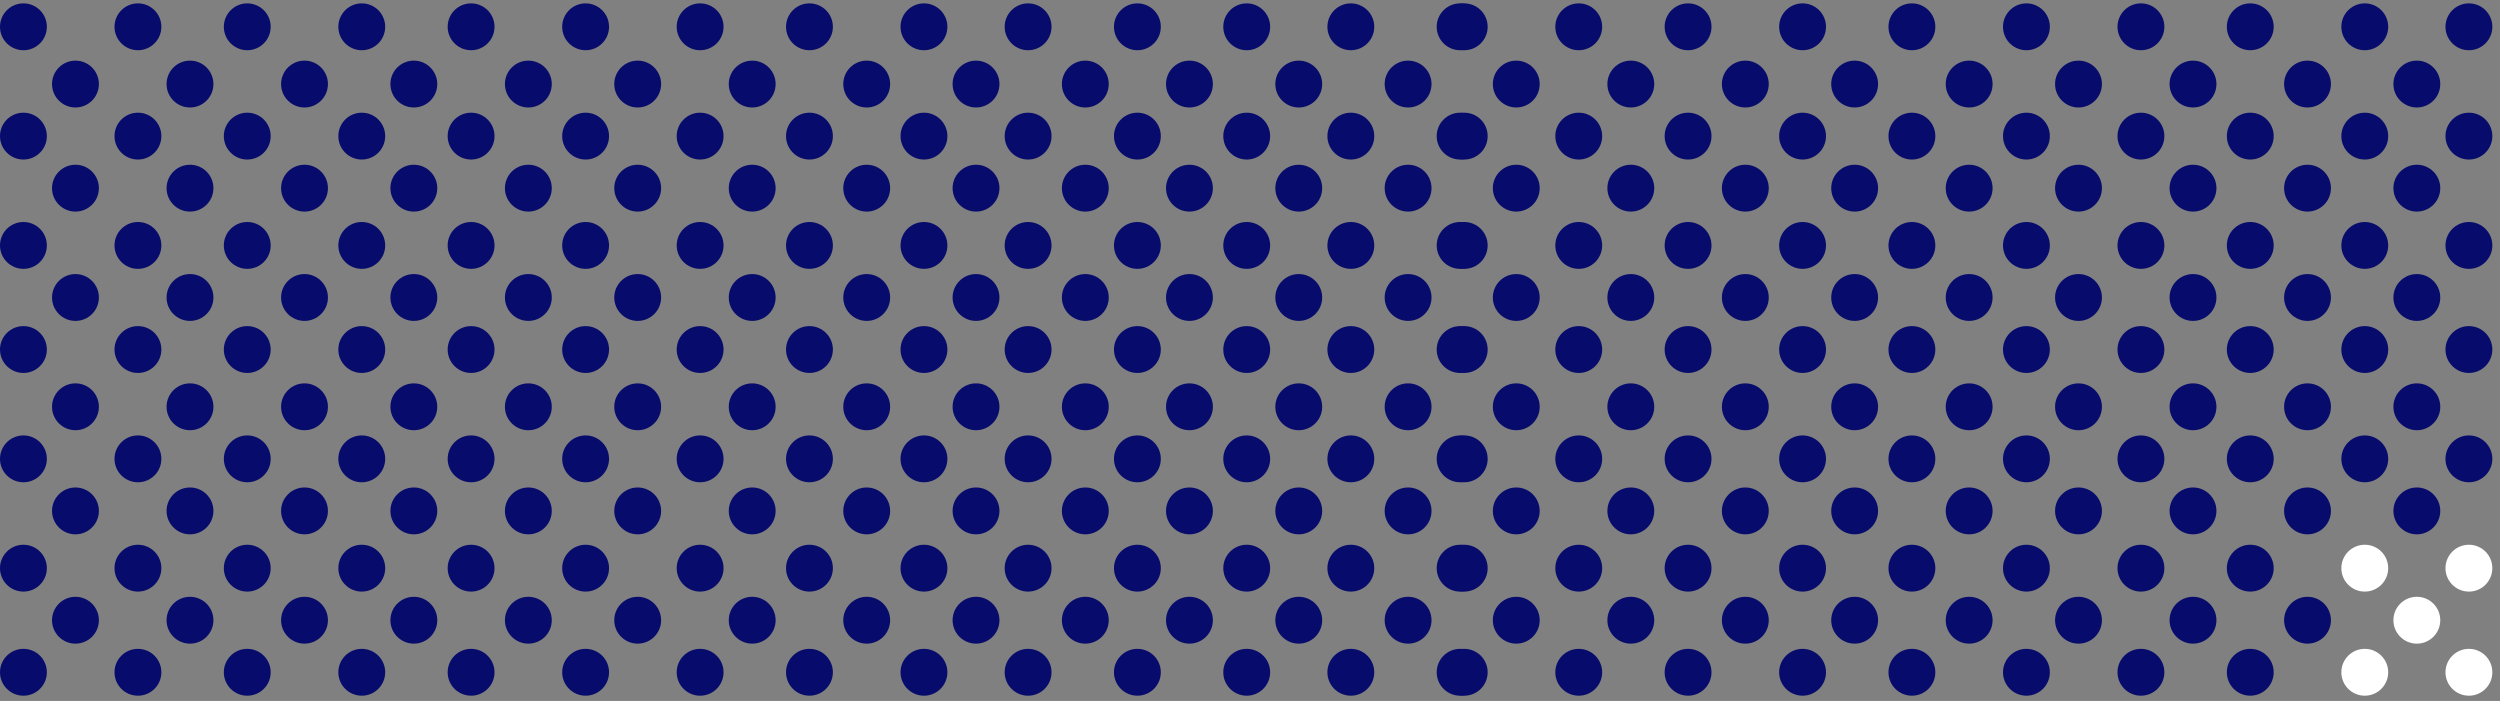 <?xml version="1.0" encoding="utf-8"?>
<svg xmlns="http://www.w3.org/2000/svg" fill="none" height="90" viewBox="0 0 321 90" width="321">
<rect x="0" y="0" width="321" height="90" fill="#808080" stroke="none"/>
<ellipse cx="3.008" cy="3.441" fill="#060B6C" rx="3.008" ry="3.008"/>
<ellipse cx="188.008" cy="3.441" fill="#060B6C" rx="3.008" ry="3.008"/>
<ellipse cx="3.008" cy="17.477" fill="#060B6C" rx="3.008" ry="3.008"/>
<ellipse cx="188.008" cy="17.477" fill="#060B6C" rx="3.008" ry="3.008"/>
<ellipse cx="3.008" cy="31.513" fill="#060B6C" rx="3.008" ry="3.008"/>
<ellipse cx="188.008" cy="31.513" fill="#060B6C" rx="3.008" ry="3.008"/>
<ellipse cx="3.008" cy="44.88" fill="#060B6C" rx="3.008" ry="3.008"/>
<ellipse cx="188.008" cy="44.88" fill="#060B6C" rx="3.008" ry="3.008"/>
<ellipse cx="3.008" cy="58.916" fill="#060B6C" rx="3.008" ry="3.008"/>
<ellipse cx="188.008" cy="58.916" fill="#060B6C" rx="3.008" ry="3.008"/>
<ellipse cx="3.008" cy="72.953" fill="#060B6C" rx="3.008" ry="3.008"/>
<ellipse cx="188.008" cy="72.953" fill="#060B6C" rx="3.008" ry="3.008"/>
<ellipse cx="3.008" cy="86.32" fill="#060B6C" rx="3.008" ry="3.008"/>
<ellipse cx="188.008" cy="86.32" fill="#060B6C" rx="3.008" ry="3.008"/>
<ellipse cx="9.689" cy="10.793" fill="#060B6C" rx="3.008" ry="3.008"/>
<ellipse cx="194.689" cy="10.793" fill="#060B6C" rx="3.008" ry="3.008"/>
<ellipse cx="9.689" cy="24.16" fill="#060B6C" rx="3.008" ry="3.008"/>
<ellipse cx="194.689" cy="24.16" fill="#060B6C" rx="3.008" ry="3.008"/>
<ellipse cx="9.689" cy="38.197" fill="#060B6C" rx="3.008" ry="3.008"/>
<ellipse cx="194.689" cy="38.197" fill="#060B6C" rx="3.008" ry="3.008"/>
<ellipse cx="9.689" cy="52.232" fill="#060B6C" rx="3.008" ry="3.008"/>
<ellipse cx="194.689" cy="52.232" fill="#060B6C" rx="3.008" ry="3.008"/>
<ellipse cx="9.689" cy="65.6" fill="#060B6C" rx="3.008" ry="3.008"/>
<ellipse cx="194.689" cy="65.6" fill="#060B6C" rx="3.008" ry="3.008"/>
<ellipse cx="9.689" cy="79.636" fill="#060B6C" rx="3.008" ry="3.008"/>
<ellipse cx="194.689" cy="79.636" fill="#060B6C" rx="3.008" ry="3.008"/>
<ellipse cx="17.711" cy="3.441" fill="#060B6C" rx="3.008" ry="3.008"/>
<ellipse cx="202.711" cy="3.441" fill="#060B6C" rx="3.008" ry="3.008"/>
<ellipse cx="17.711" cy="17.477" fill="#060B6C" rx="3.008" ry="3.008"/>
<ellipse cx="202.711" cy="17.477" fill="#060B6C" rx="3.008" ry="3.008"/>
<ellipse cx="17.711" cy="31.513" fill="#060B6C" rx="3.008" ry="3.008"/>
<ellipse cx="202.711" cy="31.513" fill="#060B6C" rx="3.008" ry="3.008"/>
<ellipse cx="17.711" cy="44.88" fill="#060B6C" rx="3.008" ry="3.008"/>
<ellipse cx="202.711" cy="44.88" fill="#060B6C" rx="3.008" ry="3.008"/>
<ellipse cx="17.711" cy="58.916" fill="#060B6C" rx="3.008" ry="3.008"/>
<ellipse cx="202.711" cy="58.916" fill="#060B6C" rx="3.008" ry="3.008"/>
<ellipse cx="17.711" cy="72.953" fill="#060B6C" rx="3.008" ry="3.008"/>
<ellipse cx="202.711" cy="72.953" fill="#060B6C" rx="3.008" ry="3.008"/>
<ellipse cx="17.711" cy="86.32" fill="#060B6C" rx="3.008" ry="3.008"/>
<ellipse cx="202.711" cy="86.32" fill="#060B6C" rx="3.008" ry="3.008"/>
<ellipse cx="24.396" cy="10.793" fill="#060B6C" rx="3.008" ry="3.008"/>
<ellipse cx="209.396" cy="10.793" fill="#060B6C" rx="3.008" ry="3.008"/>
<ellipse cx="24.396" cy="24.16" fill="#060B6C" rx="3.008" ry="3.008"/>
<ellipse cx="209.396" cy="24.16" fill="#060B6C" rx="3.008" ry="3.008"/>
<ellipse cx="24.396" cy="38.197" fill="#060B6C" rx="3.008" ry="3.008"/>
<ellipse cx="209.396" cy="38.197" fill="#060B6C" rx="3.008" ry="3.008"/>
<ellipse cx="24.396" cy="52.232" fill="#060B6C" rx="3.008" ry="3.008"/>
<ellipse cx="209.396" cy="52.232" fill="#060B6C" rx="3.008" ry="3.008"/>
<ellipse cx="24.396" cy="65.6" fill="#060B6C" rx="3.008" ry="3.008"/>
<ellipse cx="209.396" cy="65.6" fill="#060B6C" rx="3.008" ry="3.008"/>
<ellipse cx="24.396" cy="79.636" fill="#060B6C" rx="3.008" ry="3.008"/>
<ellipse cx="209.396" cy="79.636" fill="#060B6C" rx="3.008" ry="3.008"/>
<ellipse cx="31.748" cy="3.441" fill="#060B6C" rx="3.008" ry="3.008"/>
<ellipse cx="216.748" cy="3.441" fill="#060B6C" rx="3.008" ry="3.008"/>
<ellipse cx="31.748" cy="17.477" fill="#060B6C" rx="3.008" ry="3.008"/>
<ellipse cx="216.748" cy="17.477" fill="#060B6C" rx="3.008" ry="3.008"/>
<ellipse cx="31.748" cy="31.513" fill="#060B6C" rx="3.008" ry="3.008"/>
<ellipse cx="216.748" cy="31.513" fill="#060B6C" rx="3.008" ry="3.008"/>
<ellipse cx="31.748" cy="44.88" fill="#060B6C" rx="3.008" ry="3.008"/>
<ellipse cx="216.748" cy="44.88" fill="#060B6C" rx="3.008" ry="3.008"/>
<ellipse cx="31.748" cy="58.916" fill="#060B6C" rx="3.008" ry="3.008"/>
<ellipse cx="216.748" cy="58.916" fill="#060B6C" rx="3.008" ry="3.008"/>
<ellipse cx="31.748" cy="72.953" fill="#060B6C" rx="3.008" ry="3.008"/>
<ellipse cx="216.748" cy="72.953" fill="#060B6C" rx="3.008" ry="3.008"/>
<ellipse cx="31.748" cy="86.32" fill="#060B6C" rx="3.008" ry="3.008"/>
<ellipse cx="216.748" cy="86.32" fill="#060B6C" rx="3.008" ry="3.008"/>
<ellipse cx="39.099" cy="10.793" fill="#060B6C" rx="3.008" ry="3.008"/>
<ellipse cx="224.1" cy="10.793" fill="#060B6C" rx="3.008" ry="3.008"/>
<ellipse cx="39.099" cy="24.16" fill="#060B6C" rx="3.008" ry="3.008"/>
<ellipse cx="224.1" cy="24.16" fill="#060B6C" rx="3.008" ry="3.008"/>
<ellipse cx="39.099" cy="38.197" fill="#060B6C" rx="3.008" ry="3.008"/>
<ellipse cx="224.1" cy="38.197" fill="#060B6C" rx="3.008" ry="3.008"/>
<ellipse cx="39.099" cy="52.232" fill="#060B6C" rx="3.008" ry="3.008"/>
<ellipse cx="224.1" cy="52.232" fill="#060B6C" rx="3.008" ry="3.008"/>
<ellipse cx="39.099" cy="65.6" fill="#060B6C" rx="3.008" ry="3.008"/>
<ellipse cx="224.1" cy="65.6" fill="#060B6C" rx="3.008" ry="3.008"/>
<ellipse cx="39.099" cy="79.636" fill="#060B6C" rx="3.008" ry="3.008"/>
<ellipse cx="224.1" cy="79.636" fill="#060B6C" rx="3.008" ry="3.008"/>
<ellipse cx="46.451" cy="3.441" fill="#060B6C" rx="3.008" ry="3.008"/>
<ellipse cx="231.451" cy="3.441" fill="#060B6C" rx="3.008" ry="3.008"/>
<ellipse cx="46.451" cy="17.477" fill="#060B6C" rx="3.008" ry="3.008"/>
<ellipse cx="231.451" cy="17.477" fill="#060B6C" rx="3.008" ry="3.008"/>
<ellipse cx="46.451" cy="31.513" fill="#060B6C" rx="3.008" ry="3.008"/>
<ellipse cx="231.451" cy="31.513" fill="#060B6C" rx="3.008" ry="3.008"/>
<ellipse cx="46.451" cy="44.88" fill="#060B6C" rx="3.008" ry="3.008"/>
<ellipse cx="231.451" cy="44.88" fill="#060B6C" rx="3.008" ry="3.008"/>
<ellipse cx="46.451" cy="58.916" fill="#060B6C" rx="3.008" ry="3.008"/>
<ellipse cx="231.451" cy="58.916" fill="#060B6C" rx="3.008" ry="3.008"/>
<ellipse cx="46.451" cy="72.953" fill="#060B6C" rx="3.008" ry="3.008"/>
<ellipse cx="231.451" cy="72.953" fill="#060B6C" rx="3.008" ry="3.008"/>
<ellipse cx="46.451" cy="86.32" fill="#060B6C" rx="3.008" ry="3.008"/>
<ellipse cx="231.451" cy="86.32" fill="#060B6C" rx="3.008" ry="3.008"/>
<ellipse cx="53.137" cy="10.793" fill="#060B6C" rx="3.008" ry="3.008"/>
<ellipse cx="238.137" cy="10.793" fill="#060B6C" rx="3.008" ry="3.008"/>
<ellipse cx="53.137" cy="24.16" fill="#060B6C" rx="3.008" ry="3.008"/>
<ellipse cx="238.137" cy="24.16" fill="#060B6C" rx="3.008" ry="3.008"/>
<ellipse cx="53.137" cy="38.197" fill="#060B6C" rx="3.008" ry="3.008"/>
<ellipse cx="238.137" cy="38.197" fill="#060B6C" rx="3.008" ry="3.008"/>
<ellipse cx="53.137" cy="52.232" fill="#060B6C" rx="3.008" ry="3.008"/>
<ellipse cx="238.137" cy="52.232" fill="#060B6C" rx="3.008" ry="3.008"/>
<ellipse cx="53.137" cy="65.6" fill="#060B6C" rx="3.008" ry="3.008"/>
<ellipse cx="238.137" cy="65.6" fill="#060B6C" rx="3.008" ry="3.008"/>
<ellipse cx="53.137" cy="79.636" fill="#060B6C" rx="3.008" ry="3.008"/>
<ellipse cx="238.137" cy="79.636" fill="#060B6C" rx="3.008" ry="3.008"/>
<ellipse cx="60.488" cy="3.441" fill="#060B6C" rx="3.008" ry="3.008"/>
<ellipse cx="245.488" cy="3.441" fill="#060B6C" rx="3.008" ry="3.008"/>
<ellipse cx="60.488" cy="17.477" fill="#060B6C" rx="3.008" ry="3.008"/>
<ellipse cx="245.488" cy="17.477" fill="#060B6C" rx="3.008" ry="3.008"/>
<ellipse cx="60.488" cy="31.513" fill="#060B6C" rx="3.008" ry="3.008"/>
<ellipse cx="245.488" cy="31.513" fill="#060B6C" rx="3.008" ry="3.008"/>
<ellipse cx="60.488" cy="44.88" fill="#060B6C" rx="3.008" ry="3.008"/>
<ellipse cx="245.488" cy="44.88" fill="#060B6C" rx="3.008" ry="3.008"/>
<ellipse cx="60.488" cy="58.916" fill="#060B6C" rx="3.008" ry="3.008"/>
<ellipse cx="245.488" cy="58.916" fill="#060B6C" rx="3.008" ry="3.008"/>
<ellipse cx="60.488" cy="72.953" fill="#060B6C" rx="3.008" ry="3.008"/>
<ellipse cx="245.488" cy="72.953" fill="#060B6C" rx="3.008" ry="3.008"/>
<ellipse cx="60.488" cy="86.32" fill="#060B6C" rx="3.008" ry="3.008"/>
<ellipse cx="245.488" cy="86.32" fill="#060B6C" rx="3.008" ry="3.008"/>
<ellipse cx="67.84" cy="10.793" fill="#060B6C" rx="3.008" ry="3.008"/>
<ellipse cx="252.84" cy="10.793" fill="#060B6C" rx="3.008" ry="3.008"/>
<ellipse cx="67.84" cy="24.16" fill="#060B6C" rx="3.008" ry="3.008"/>
<ellipse cx="252.84" cy="24.16" fill="#060B6C" rx="3.008" ry="3.008"/>
<ellipse cx="67.84" cy="38.197" fill="#060B6C" rx="3.008" ry="3.008"/>
<ellipse cx="252.84" cy="38.197" fill="#060B6C" rx="3.008" ry="3.008"/>
<ellipse cx="67.84" cy="52.233" fill="#060B6C" rx="3.008" ry="3.008"/>
<ellipse cx="252.84" cy="52.233" fill="#060B6C" rx="3.008" ry="3.008"/>
<ellipse cx="67.84" cy="65.6" fill="#060B6C" rx="3.008" ry="3.008"/>
<ellipse cx="252.84" cy="65.6" fill="#060B6C" rx="3.008" ry="3.008"/>
<ellipse cx="67.84" cy="79.636" fill="#060B6C" rx="3.008" ry="3.008"/>
<ellipse cx="252.84" cy="79.636" fill="#060B6C" rx="3.008" ry="3.008"/>
<ellipse cx="75.193" cy="3.441" fill="#060B6C" rx="3.008" ry="3.008"/>
<ellipse cx="260.193" cy="3.441" fill="#060B6C" rx="3.008" ry="3.008"/>
<ellipse cx="75.193" cy="17.477" fill="#060B6C" rx="3.008" ry="3.008"/>
<ellipse cx="260.193" cy="17.477" fill="#060B6C" rx="3.008" ry="3.008"/>
<ellipse cx="75.193" cy="31.513" fill="#060B6C" rx="3.008" ry="3.008"/>
<ellipse cx="260.193" cy="31.513" fill="#060B6C" rx="3.008" ry="3.008"/>
<ellipse cx="75.193" cy="44.88" fill="#060B6C" rx="3.008" ry="3.008"/>
<ellipse cx="260.193" cy="44.88" fill="#060B6C" rx="3.008" ry="3.008"/>
<ellipse cx="75.193" cy="58.916" fill="#060B6C" rx="3.008" ry="3.008"/>
<ellipse cx="260.193" cy="58.916" fill="#060B6C" rx="3.008" ry="3.008"/>
<ellipse cx="75.193" cy="72.953" fill="#060B6C" rx="3.008" ry="3.008"/>
<ellipse cx="260.193" cy="72.953" fill="#060B6C" rx="3.008" ry="3.008"/>
<ellipse cx="75.193" cy="86.32" fill="#060B6C" rx="3.008" ry="3.008"/>
<ellipse cx="260.193" cy="86.32" fill="#060B6C" rx="3.008" ry="3.008"/>
<ellipse cx="81.879" cy="10.793" fill="#060B6C" rx="3.008" ry="3.008"/>
<ellipse cx="266.879" cy="10.793" fill="#060B6C" rx="3.008" ry="3.008"/>
<ellipse cx="81.879" cy="24.16" fill="#060B6C" rx="3.008" ry="3.008"/>
<ellipse cx="266.879" cy="24.16" fill="#060B6C" rx="3.008" ry="3.008"/>
<ellipse cx="81.879" cy="38.197" fill="#060B6C" rx="3.008" ry="3.008"/>
<ellipse cx="266.879" cy="38.197" fill="#060B6C" rx="3.008" ry="3.008"/>
<ellipse cx="81.879" cy="52.233" fill="#060B6C" rx="3.008" ry="3.008"/>
<ellipse cx="266.879" cy="52.233" fill="#060B6C" rx="3.008" ry="3.008"/>
<ellipse cx="81.879" cy="65.6" fill="#060B6C" rx="3.008" ry="3.008"/>
<ellipse cx="266.879" cy="65.6" fill="#060B6C" rx="3.008" ry="3.008"/>
<ellipse cx="81.879" cy="79.636" fill="#060B6C" rx="3.008" ry="3.008"/>
<ellipse cx="266.879" cy="79.636" fill="#060B6C" rx="3.008" ry="3.008"/>
<ellipse cx="89.896" cy="3.441" fill="#060B6C" rx="3.008" ry="3.008"/>
<ellipse cx="274.896" cy="3.441" fill="#060B6C" rx="3.008" ry="3.008"/>
<ellipse cx="89.896" cy="17.477" fill="#060B6C" rx="3.008" ry="3.008"/>
<ellipse cx="274.896" cy="17.477" fill="#060B6C" rx="3.008" ry="3.008"/>
<ellipse cx="89.896" cy="31.513" fill="#060B6C" rx="3.008" ry="3.008"/>
<ellipse cx="274.896" cy="31.513" fill="#060B6C" rx="3.008" ry="3.008"/>
<ellipse cx="89.896" cy="44.88" fill="#060B6C" rx="3.008" ry="3.008"/>
<ellipse cx="274.896" cy="44.88" fill="#060B6C" rx="3.008" ry="3.008"/>
<ellipse cx="89.896" cy="58.916" fill="#060B6C" rx="3.008" ry="3.008"/>
<ellipse cx="274.896" cy="58.916" fill="#060B6C" rx="3.008" ry="3.008"/>
<ellipse cx="89.896" cy="72.953" fill="#060B6C" rx="3.008" ry="3.008"/>
<ellipse cx="274.896" cy="72.953" fill="#060B6C" rx="3.008" ry="3.008"/>
<ellipse cx="89.896" cy="86.32" fill="#060B6C" rx="3.008" ry="3.008"/>
<ellipse cx="274.896" cy="86.32" fill="#060B6C" rx="3.008" ry="3.008"/>
<ellipse cx="96.582" cy="10.793" fill="#060B6C" rx="3.008" ry="3.008"/>
<ellipse cx="281.582" cy="10.793" fill="#060B6C" rx="3.008" ry="3.008"/>
<ellipse cx="96.582" cy="24.16" fill="#060B6C" rx="3.008" ry="3.008"/>
<ellipse cx="281.582" cy="24.16" fill="#060B6C" rx="3.008" ry="3.008"/>
<ellipse cx="96.582" cy="38.197" fill="#060B6C" rx="3.008" ry="3.008"/>
<ellipse cx="281.582" cy="38.197" fill="#060B6C" rx="3.008" ry="3.008"/>
<ellipse cx="96.582" cy="52.232" fill="#060B6C" rx="3.008" ry="3.008"/>
<ellipse cx="281.582" cy="52.232" fill="#060B6C" rx="3.008" ry="3.008"/>
<ellipse cx="96.582" cy="65.6" fill="#060B6C" rx="3.008" ry="3.008"/>
<ellipse cx="281.582" cy="65.6" fill="#060B6C" rx="3.008" ry="3.008"/>
<ellipse cx="96.582" cy="79.636" fill="#060B6C" rx="3.008" ry="3.008"/>
<ellipse cx="281.582" cy="79.636" fill="#060B6C" rx="3.008" ry="3.008"/>
<ellipse cx="103.934" cy="3.441" fill="#060B6C" rx="3.008" ry="3.008"/>
<ellipse cx="288.934" cy="3.441" fill="#060B6C" rx="3.008" ry="3.008"/>
<ellipse cx="103.934" cy="17.477" fill="#060B6C" rx="3.008" ry="3.008"/>
<ellipse cx="288.934" cy="17.477" fill="#060B6C" rx="3.008" ry="3.008"/>
<ellipse cx="103.934" cy="31.513" fill="#060B6C" rx="3.008" ry="3.008"/>
<ellipse cx="288.934" cy="31.513" fill="#060B6C" rx="3.008" ry="3.008"/>
<ellipse cx="103.934" cy="44.88" fill="#060B6C" rx="3.008" ry="3.008"/>
<ellipse cx="288.934" cy="44.88" fill="#060B6C" rx="3.008" ry="3.008"/>
<ellipse cx="103.934" cy="58.916" fill="#060B6C" rx="3.008" ry="3.008"/>
<ellipse cx="288.934" cy="58.916" fill="#060B6C" rx="3.008" ry="3.008"/>
<ellipse cx="103.934" cy="72.953" fill="#060B6C" rx="3.008" ry="3.008"/>
<ellipse cx="288.934" cy="72.953" fill="#060B6C" rx="3.008" ry="3.008"/>
<ellipse cx="103.934" cy="86.32" fill="#060B6C" rx="3.008" ry="3.008"/>
<ellipse cx="288.934" cy="86.32" fill="#060B6C" rx="3.008" ry="3.008"/>
<ellipse cx="111.285" cy="10.793" fill="#060B6C" rx="3.008" ry="3.008"/>
<ellipse cx="296.285" cy="10.793" fill="#060B6C" rx="3.008" ry="3.008"/>
<ellipse cx="111.285" cy="24.16" fill="#060B6C" rx="3.008" ry="3.008"/>
<ellipse cx="296.285" cy="24.16" fill="#060B6C" rx="3.008" ry="3.008"/>
<ellipse cx="111.285" cy="38.197" fill="#060B6C" rx="3.008" ry="3.008"/>
<ellipse cx="296.285" cy="38.197" fill="#060B6C" rx="3.008" ry="3.008"/>
<ellipse cx="111.285" cy="52.232" fill="#060B6C" rx="3.008" ry="3.008"/>
<ellipse cx="296.285" cy="52.232" fill="#060B6C" rx="3.008" ry="3.008"/>
<ellipse cx="111.285" cy="65.6" fill="#060B6C" rx="3.008" ry="3.008"/>
<ellipse cx="296.285" cy="65.6" fill="#060B6C" rx="3.008" ry="3.008"/>
<ellipse cx="111.285" cy="79.636" fill="#060B6C" rx="3.008" ry="3.008"/>
<ellipse cx="296.285" cy="79.636" fill="#060B6C" rx="3.008" ry="3.008"/>
<ellipse cx="118.637" cy="3.441" fill="#060B6C" rx="3.008" ry="3.008"/>
<ellipse cx="303.637" cy="3.441" fill="#060B6C" rx="3.008" ry="3.008"/>
<ellipse cx="132.008" cy="3.441" fill="#060B6C" rx="3.008" ry="3.008"/>
<ellipse cx="317.008" cy="3.441" fill="#060B6C" rx="3.008" ry="3.008"/>
<ellipse cx="146.041" cy="3.441" fill="#060B6C" rx="3.008" ry="3.008"/>
<ellipse cx="160.078" cy="3.441" fill="#060B6C" rx="3.008" ry="3.008"/>
<ellipse cx="173.447" cy="3.441" fill="#060B6C" rx="3.008" ry="3.008"/>
<ellipse cx="187.48" cy="3.441" fill="#060B6C" rx="3.008" ry="3.008"/>
<ellipse cx="118.637" cy="17.477" fill="#060B6C" rx="3.008" ry="3.008"/>
<ellipse cx="303.637" cy="17.477" fill="#060B6C" rx="3.008" ry="3.008"/>
<ellipse cx="132.008" cy="17.477" fill="#060B6C" rx="3.008" ry="3.008"/>
<ellipse cx="317.008" cy="17.477" fill="#060B6C" rx="3.008" ry="3.008"/>
<ellipse cx="146.041" cy="17.477" fill="#060B6C" rx="3.008" ry="3.008"/>
<ellipse cx="160.078" cy="17.477" fill="#060B6C" rx="3.008" ry="3.008"/>
<ellipse cx="173.447" cy="17.477" fill="#060B6C" rx="3.008" ry="3.008"/>
<ellipse cx="187.48" cy="17.477" fill="#060B6C" rx="3.008" ry="3.008"/>
<ellipse cx="118.637" cy="31.513" fill="#060B6C" rx="3.008" ry="3.008"/>
<ellipse cx="303.637" cy="31.513" fill="#060B6C" rx="3.008" ry="3.008"/>
<ellipse cx="132.008" cy="31.513" fill="#060B6C" rx="3.008" ry="3.008"/>
<ellipse cx="317.008" cy="31.513" fill="#060B6C" rx="3.008" ry="3.008"/>
<ellipse cx="146.041" cy="31.513" fill="#060B6C" rx="3.008" ry="3.008"/>
<ellipse cx="160.078" cy="31.513" fill="#060B6C" rx="3.008" ry="3.008"/>
<ellipse cx="173.447" cy="31.513" fill="#060B6C" rx="3.008" ry="3.008"/>
<ellipse cx="187.48" cy="31.513" fill="#060B6C" rx="3.008" ry="3.008"/>
<ellipse cx="118.637" cy="44.88" fill="#060B6C" rx="3.008" ry="3.008"/>
<ellipse cx="303.637" cy="44.88" fill="#060B6C" rx="3.008" ry="3.008"/>
<ellipse cx="132.008" cy="44.88" fill="#060B6C" rx="3.008" ry="3.008"/>
<ellipse cx="317.008" cy="44.88" fill="#060B6C" rx="3.008" ry="3.008"/>
<ellipse cx="146.041" cy="44.88" fill="#060B6C" rx="3.008" ry="3.008"/>
<ellipse cx="160.078" cy="44.88" fill="#060B6C" rx="3.008" ry="3.008"/>
<ellipse cx="173.447" cy="44.88" fill="#060B6C" rx="3.008" ry="3.008"/>
<ellipse cx="187.48" cy="44.88" fill="#060B6C" rx="3.008" ry="3.008"/>
<ellipse cx="118.637" cy="58.916" fill="#060B6C" rx="3.008" ry="3.008"/>
<ellipse cx="303.637" cy="58.916" fill="#060B6C" rx="3.008" ry="3.008"/>
<ellipse cx="132.008" cy="58.916" fill="#060B6C" rx="3.008" ry="3.008"/>
<ellipse cx="317.008" cy="58.916" fill="#060B6C" rx="3.008" ry="3.008"/>
<ellipse cx="146.041" cy="58.916" fill="#060B6C" rx="3.008" ry="3.008"/>
<ellipse cx="160.078" cy="58.916" fill="#060B6C" rx="3.008" ry="3.008"/>
<ellipse cx="173.447" cy="58.916" fill="#060B6C" rx="3.008" ry="3.008"/>
<ellipse cx="187.48" cy="58.916" fill="#060B6C" rx="3.008" ry="3.008"/>
<ellipse cx="118.637" cy="72.953" fill="#060B6C" rx="3.008" ry="3.008"/>
<ellipse cx="303.637" cy="72.953" fill="white" rx="3.008" ry="3.008"/>
<ellipse cx="132.008" cy="72.953" fill="#060B6C" rx="3.008" ry="3.008"/>
<ellipse cx="317.008" cy="72.953" fill="white" rx="3.008" ry="3.008"/>
<ellipse cx="146.041" cy="72.953" fill="#060B6C" rx="3.008" ry="3.008"/>
<ellipse cx="160.078" cy="72.953" fill="#060B6C" rx="3.008" ry="3.008"/>
<ellipse cx="173.447" cy="72.953" fill="#060B6C" rx="3.008" ry="3.008"/>
<ellipse cx="187.48" cy="72.953" fill="#060B6C" rx="3.008" ry="3.008"/>
<ellipse cx="118.637" cy="86.32" fill="#060B6C" rx="3.008" ry="3.008"/>
<ellipse cx="303.637" cy="86.32" fill="white" rx="3.008" ry="3.008"/>
<ellipse cx="132.008" cy="86.32" fill="#060B6C" rx="3.008" ry="3.008"/>
<ellipse cx="317.008" cy="86.32" fill="white" rx="3.008" ry="3.008"/>
<ellipse cx="146.041" cy="86.32" fill="#060B6C" rx="3.008" ry="3.008"/>
<ellipse cx="160.078" cy="86.32" fill="#060B6C" rx="3.008" ry="3.008"/>
<ellipse cx="173.447" cy="86.32" fill="#060B6C" rx="3.008" ry="3.008"/>
<ellipse cx="187.48" cy="86.32" fill="#060B6C" rx="3.008" ry="3.008"/>
<ellipse cx="125.322" cy="10.793" fill="#060B6C" rx="3.008" ry="3.008"/>
<ellipse cx="310.322" cy="10.793" fill="#060B6C" rx="3.008" ry="3.008"/>
<ellipse cx="139.355" cy="10.793" fill="#060B6C" rx="3.008" ry="3.008"/>
<ellipse cx="152.725" cy="10.793" fill="#060B6C" rx="3.008" ry="3.008"/>
<ellipse cx="166.76" cy="10.793" fill="#060B6C" rx="3.008" ry="3.008"/>
<ellipse cx="180.799" cy="10.793" fill="#060B6C" rx="3.008" ry="3.008"/>
<ellipse cx="125.322" cy="24.16" fill="#060B6C" rx="3.008" ry="3.008"/>
<ellipse cx="310.322" cy="24.16" fill="#060B6C" rx="3.008" ry="3.008"/>
<ellipse cx="139.355" cy="24.16" fill="#060B6C" rx="3.008" ry="3.008"/>
<ellipse cx="152.725" cy="24.16" fill="#060B6C" rx="3.008" ry="3.008"/>
<ellipse cx="166.76" cy="24.16" fill="#060B6C" rx="3.008" ry="3.008"/>
<ellipse cx="180.799" cy="24.16" fill="#060B6C" rx="3.008" ry="3.008"/>
<ellipse cx="125.322" cy="38.197" fill="#060B6C" rx="3.008" ry="3.008"/>
<ellipse cx="310.322" cy="38.197" fill="#060B6C" rx="3.008" ry="3.008"/>
<ellipse cx="139.355" cy="38.197" fill="#060B6C" rx="3.008" ry="3.008"/>
<ellipse cx="152.725" cy="38.197" fill="#060B6C" rx="3.008" ry="3.008"/>
<ellipse cx="166.76" cy="38.197" fill="#060B6C" rx="3.008" ry="3.008"/>
<ellipse cx="180.799" cy="38.197" fill="#060B6C" rx="3.008" ry="3.008"/>
<ellipse cx="125.322" cy="52.232" fill="#060B6C" rx="3.008" ry="3.008"/>
<ellipse cx="310.322" cy="52.232" fill="#060B6C" rx="3.008" ry="3.008"/>
<ellipse cx="139.355" cy="52.232" fill="#060B6C" rx="3.008" ry="3.008"/>
<ellipse cx="152.725" cy="52.232" fill="#060B6C" rx="3.008" ry="3.008"/>
<ellipse cx="166.76" cy="52.232" fill="#060B6C" rx="3.008" ry="3.008"/>
<ellipse cx="180.799" cy="52.232" fill="#060B6C" rx="3.008" ry="3.008"/>
<ellipse cx="125.322" cy="65.6" fill="#060B6C" rx="3.008" ry="3.008"/>
<ellipse cx="310.322" cy="65.6" fill="#060B6C" rx="3.008" ry="3.008"/>
<ellipse cx="139.355" cy="65.6" fill="#060B6C" rx="3.008" ry="3.008"/>
<ellipse cx="152.725" cy="65.6" fill="#060B6C" rx="3.008" ry="3.008"/>
<ellipse cx="166.76" cy="65.6" fill="#060B6C" rx="3.008" ry="3.008"/>
<ellipse cx="180.799" cy="65.6" fill="#060B6C" rx="3.008" ry="3.008"/>
<ellipse cx="125.322" cy="79.636" fill="#060B6C" rx="3.008" ry="3.008"/>
<ellipse cx="310.322" cy="79.636" fill="white" rx="3.008" ry="3.008"/>
<ellipse cx="139.355" cy="79.636" fill="#060B6C" rx="3.008" ry="3.008"/>
<ellipse cx="152.725" cy="79.636" fill="#060B6C" rx="3.008" ry="3.008"/>
<ellipse cx="166.76" cy="79.636" fill="#060B6C" rx="3.008" ry="3.008"/>
<ellipse cx="180.799" cy="79.636" fill="#060B6C" rx="3.008" ry="3.008"/>
</svg>